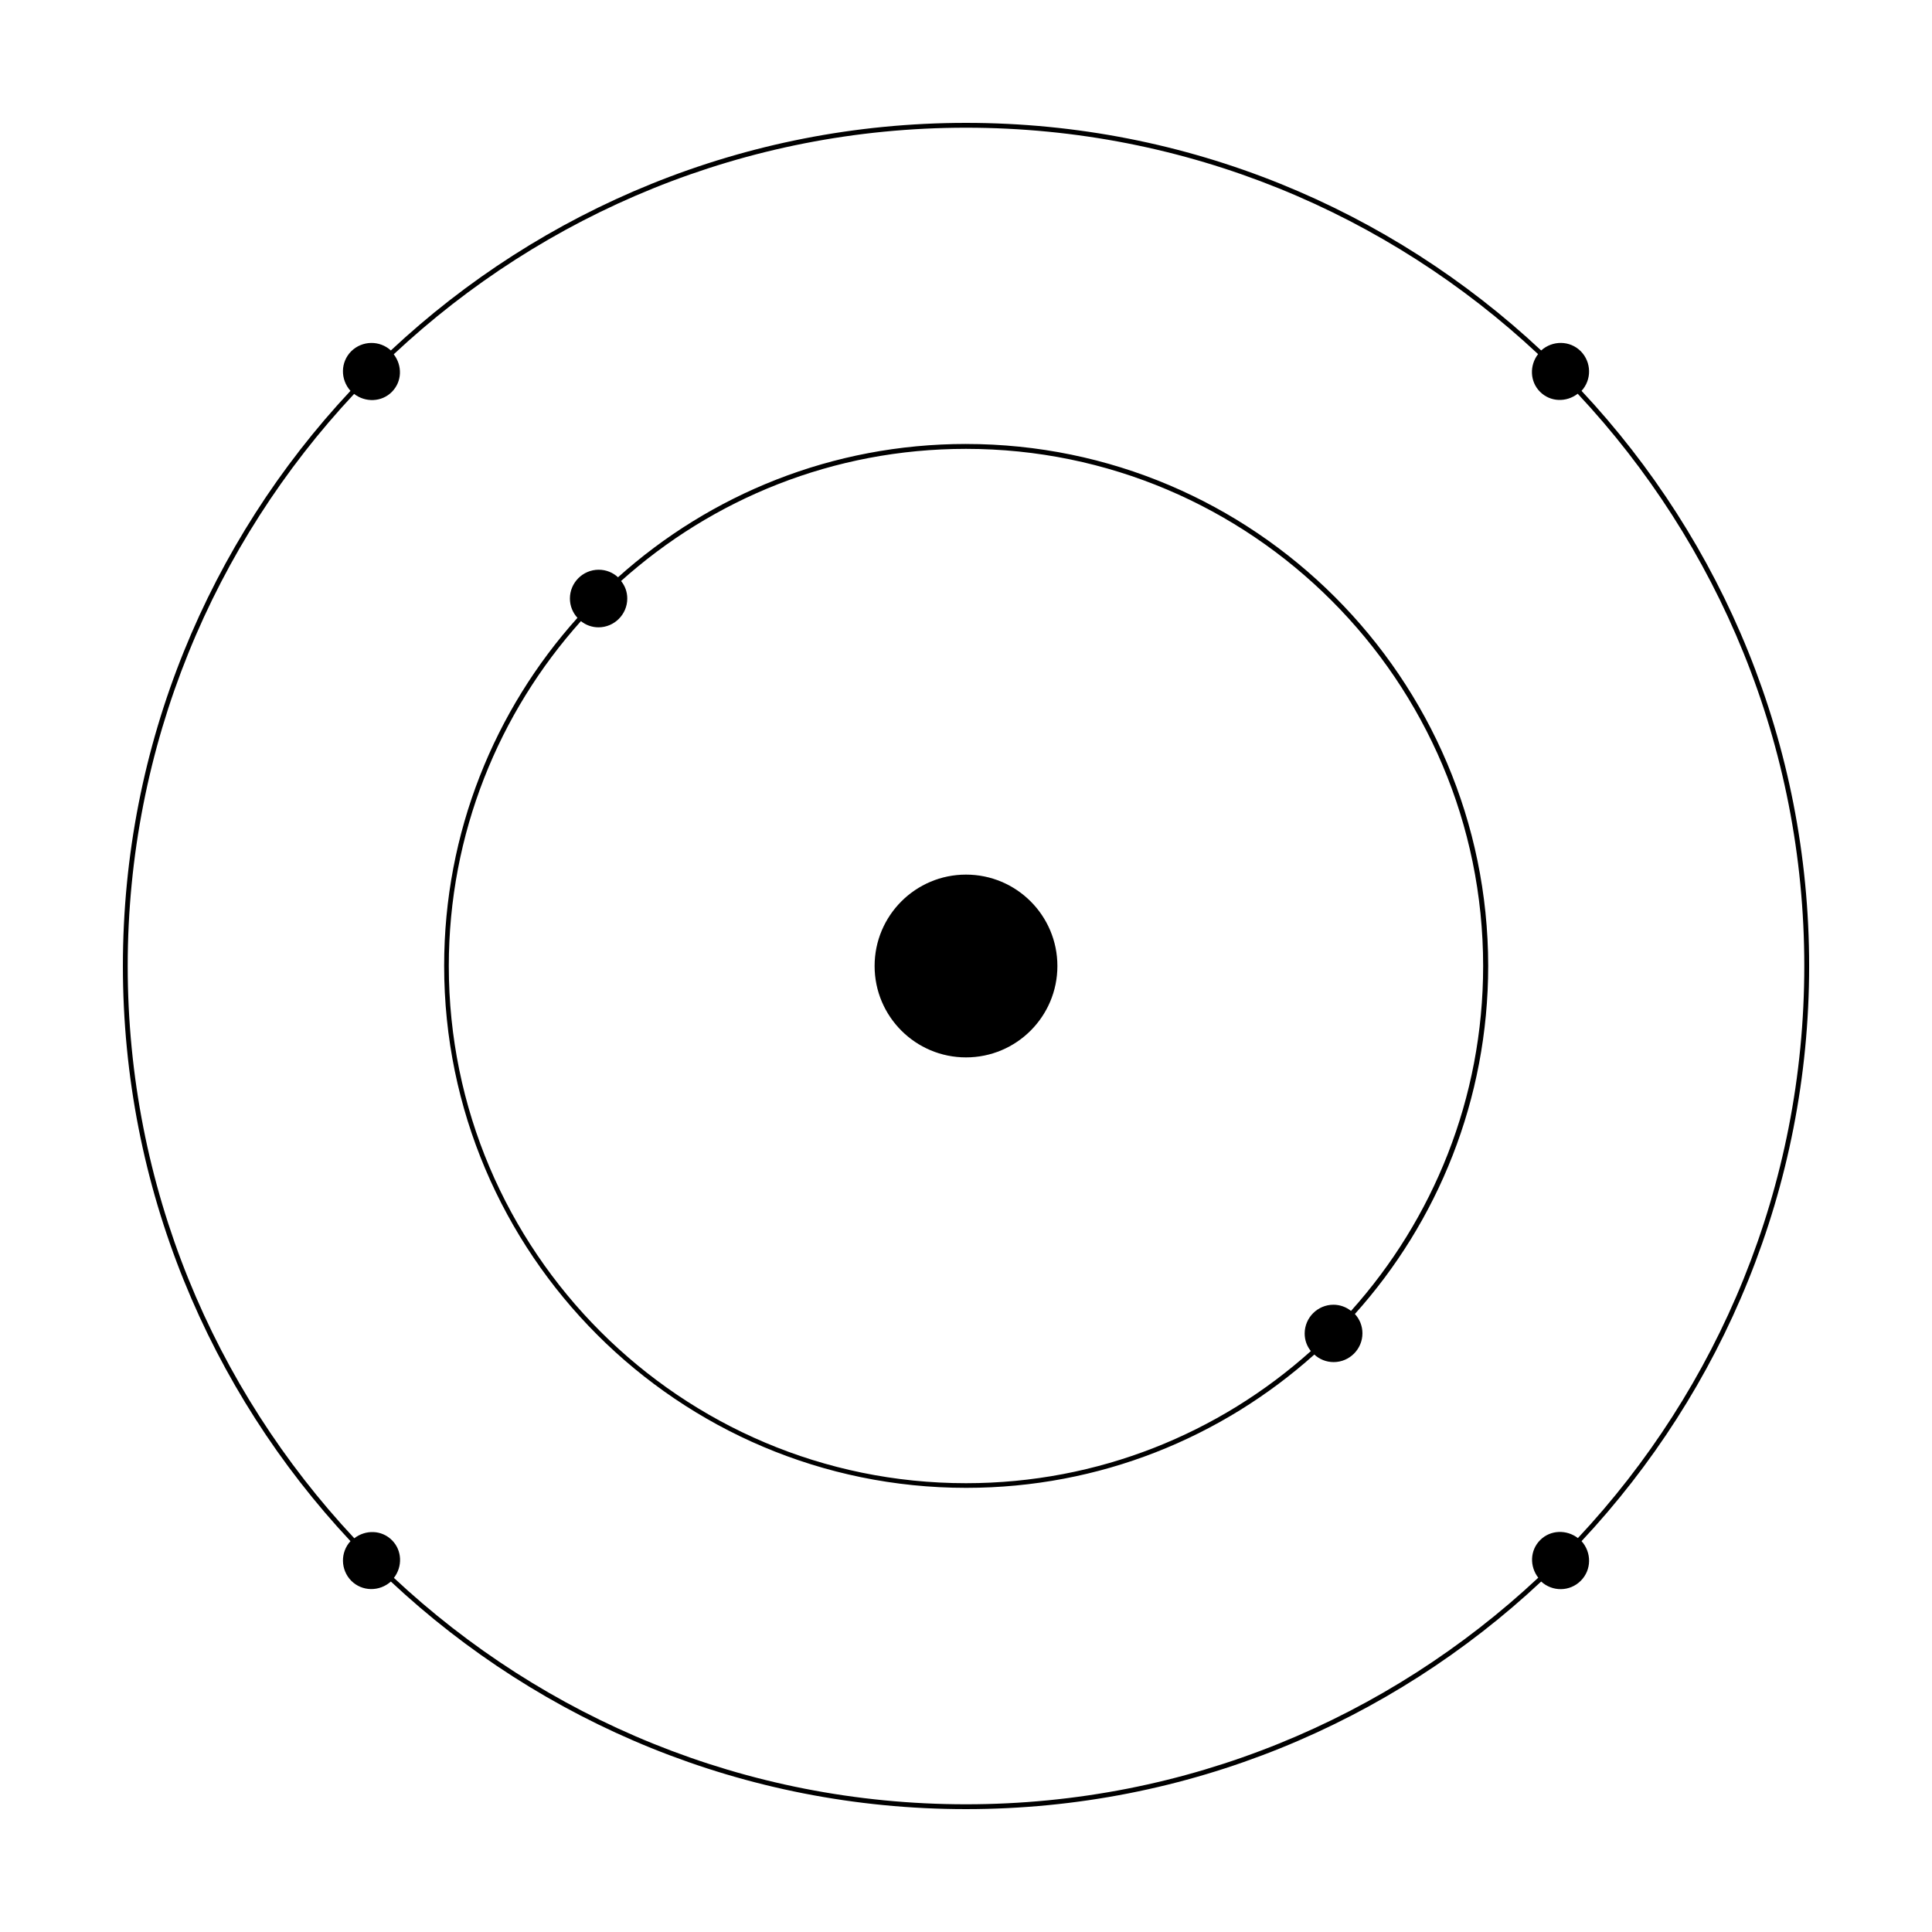 <?xml version="1.0" encoding="UTF-8"?>
<svg width="256px" height="256px" version="1.1" viewBox="0 0 128 128" xmlns="http://www.w3.org/2000/svg">
 <path d="m70.055 64c0 3.344-2.711 6.055-6.055 6.055s-6.055-2.711-6.055-6.055 2.711-6.055 6.055-6.055 6.055 2.711 6.055 6.055"/>
 <path d="m64 29.414c-8.859 0-16.934 3.34-23.055 8.832-0.332-0.309-0.781-0.5-1.281-0.5-1.051 0-1.906 0.859-1.906 1.906 0 0.5 0.191 0.945 0.5 1.281-5.492 6.117-8.832 14.207-8.832 23.055 0 19.07 15.512 34.586 34.586 34.586 8.859 0 16.934-3.34 23.066-8.832 0.332 0.309 0.781 0.5 1.281 0.5 1.051 0 1.906-0.859 1.906-1.906 0-0.5-0.191-0.945-0.5-1.281 5.492-6.117 8.832-14.207 8.832-23.066-0.012-19.059-15.527-34.574-34.598-34.574zm-34.266 34.586c0-8.77 3.316-16.781 8.754-22.848 0.32 0.258 0.73 0.41 1.164 0.41 1.051 0 1.906-0.859 1.906-1.906 0-0.449-0.152-0.844-0.41-1.164 6.066-5.441 14.066-8.754 22.848-8.754 18.895 0 34.266 15.371 34.266 34.266 0 8.77-3.316 16.781-8.754 22.848-0.32-0.258-0.73-0.41-1.164-0.41-1.051 0-1.906 0.859-1.906 1.906 0 0.449 0.152 0.844 0.41 1.164-6.066 5.441-14.078 8.754-22.848 8.754-18.895 0-34.266-15.371-34.266-34.266z"/>
 <path d="m119.86 64c0-14.719-5.734-28.121-15.078-38.105 0.68-0.742 0.664-1.895-0.051-2.625-0.719-0.719-1.867-0.73-2.625-0.051-9.984-9.344-23.387-15.078-38.105-15.078s-28.121 5.734-38.105 15.078c-0.742-0.68-1.895-0.664-2.625 0.051-0.719 0.719-0.73 1.867-0.051 2.625-9.344 9.984-15.078 23.387-15.078 38.105s5.734 28.121 15.078 38.105c-0.68 0.742-0.664 1.895 0.051 2.625 0.719 0.719 1.867 0.73 2.625 0.051 9.984 9.344 23.387 15.078 38.105 15.078s28.121-5.734 38.105-15.078c0.742 0.68 1.895 0.68 2.625-0.051 0.719-0.719 0.73-1.867 0.051-2.625 9.344-9.984 15.078-23.387 15.078-38.105zm-93.762 40.539c0.574-0.742 0.551-1.816-0.129-2.496-0.691-0.691-1.754-0.703-2.496-0.129-9.305-9.945-15.012-23.27-15.012-37.914s5.707-27.969 15-37.902c0.742 0.574 1.816 0.551 2.496-0.129 0.691-0.691 0.703-1.754 0.129-2.496 9.945-9.305 23.27-15.012 37.914-15.012s27.969 5.707 37.902 15c-0.574 0.742-0.551 1.816 0.129 2.496 0.691 0.691 1.754 0.703 2.496 0.129 9.305 9.945 15.012 23.27 15.012 37.914s-5.707 27.969-15 37.902c-0.742-0.574-1.816-0.551-2.496 0.129-0.691 0.691-0.703 1.754-0.129 2.496-9.945 9.305-23.27 15.012-37.914 15.012s-27.969-5.707-37.902-15z"/>
</svg>
